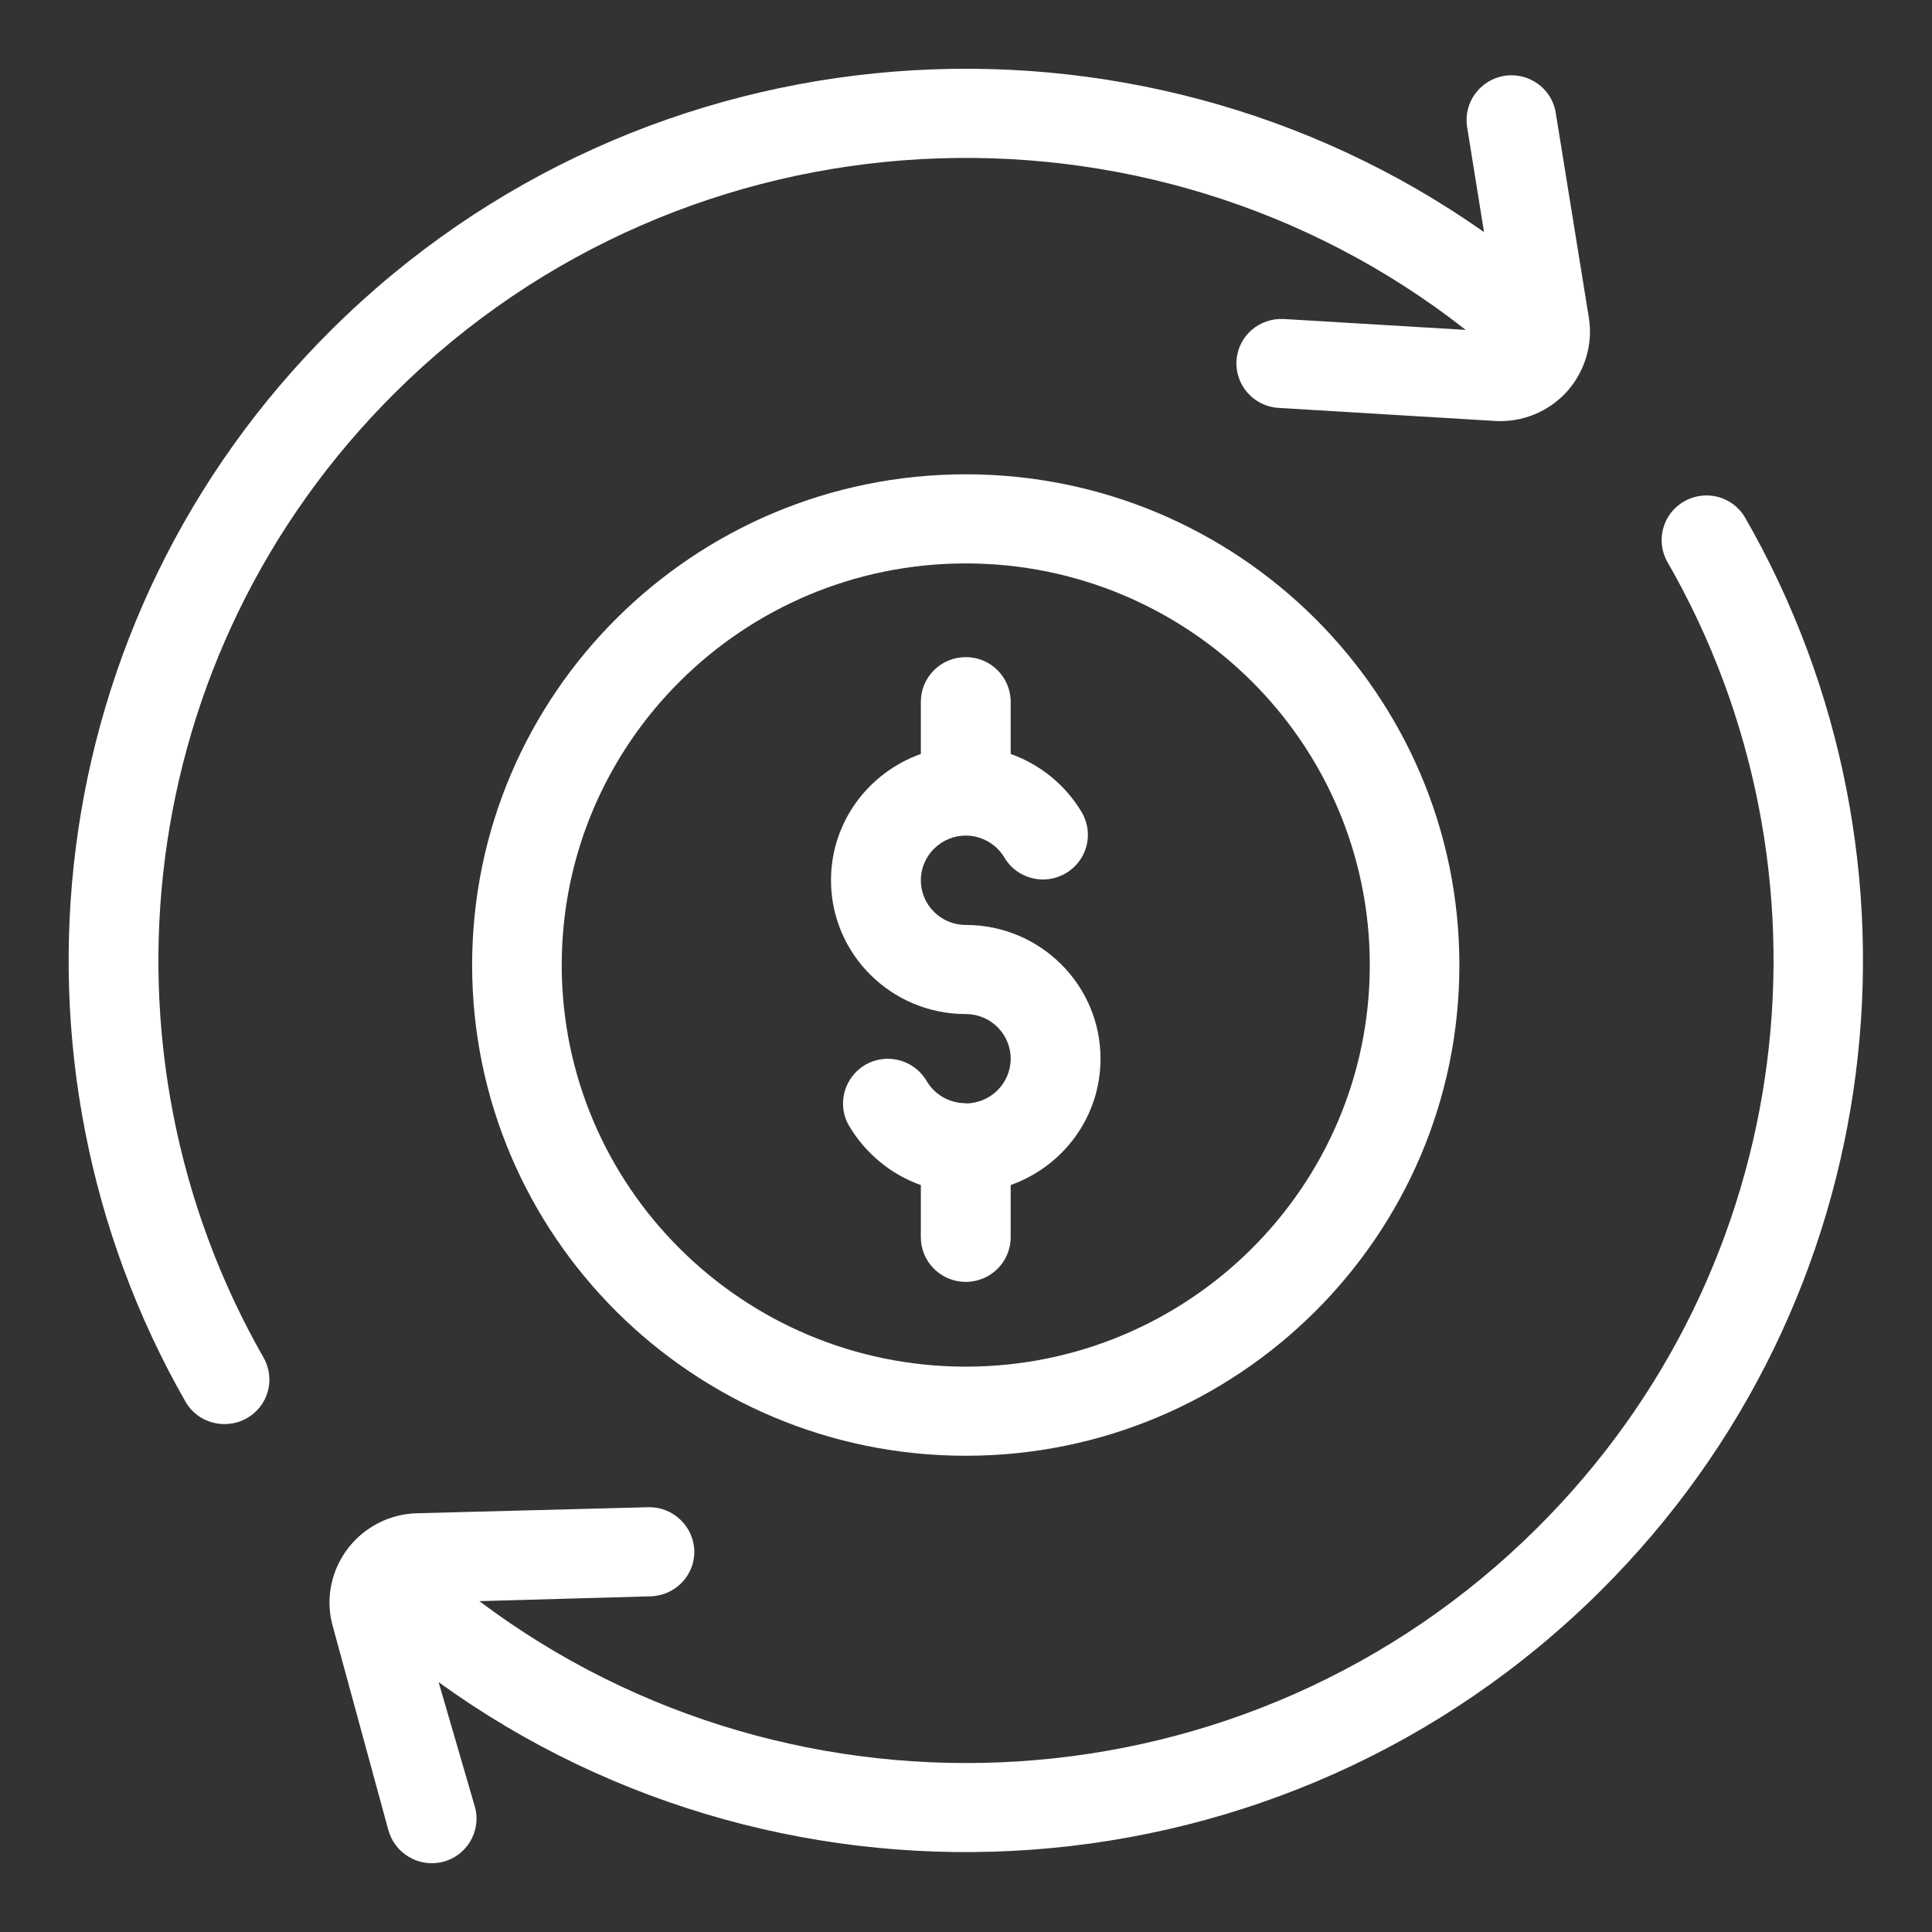 <?xml version="1.0" encoding="UTF-8"?>
<svg id="Layer_1" data-name="Layer 1" xmlns="http://www.w3.org/2000/svg" viewBox="0 0 80 80">
  <rect x="0" y="0" width="80" height="80" fill="#333333" stroke="none"/>
  <defs>
    <style>
      .cls-1 {
        fill: #fff;
        fill-rule: evenodd;
      }
    </style>
  </defs>
  <path class="cls-1" d="M18.17,69.68l1.51,5.19c.24.99-.37,1.99-1.36,2.23-1,.24-2-.37-2.25-1.36l-2.32-8.51c-.27-1.09-.02-2.24.67-3.13.69-.89,1.75-1.42,2.87-1.44l9.56-.25c1.02-.02,1.87.79,1.9,1.81.02,1.02-.8,1.86-1.82,1.88l-7.08.2c13.1,9.85,31.86,8.85,43.8-3.03,10.89-10.83,12.7-27.29,5.4-39.99-.51-.88-.2-2.02.69-2.52.89-.51,2.03-.2,2.53.69,8.1,14.1,6.1,32.4-6,44.43-13.1,13.02-33.58,14.28-48.1,3.78h0Z"/>
  <path class="cls-1" d="M60.68,13.65c-13.12-10.29-32.23-9.41-44.33,2.62-10.88,10.81-12.69,27.25-5.44,39.94.51.89.2,2.02-.7,2.52-.89.5-2.03.19-2.53-.69C-.38,43.93,1.63,25.67,13.72,13.66,26.71.75,46.95-.6,61.45,9.61l-.7-4.35c-.16-1.01.53-1.95,1.54-2.12,1.01-.16,1.97.52,2.13,1.53l1.37,8.48c.18,1.1-.16,2.23-.91,3.07-.76.83-1.85,1.28-2.98,1.21l-8.96-.54c-1.02-.06-1.8-.94-1.74-1.95.06-1.02.94-1.79,1.97-1.73l7.52.45h0Z"/>
  <path class="cls-1" d="M39.99,45.69c1.02,0,1.86-.83,1.86-1.85s-.83-1.85-1.86-1.85c-3.08,0-5.58-2.48-5.58-5.54,0-2.41,1.55-4.46,3.72-5.23v-2.16c0-1.02.83-1.85,1.86-1.85s1.86.83,1.86,1.85v2.16c1.24.44,2.28,1.3,2.94,2.41.52.88.23,2.01-.66,2.53-.88.52-2.02.23-2.54-.65-.32-.54-.92-.91-1.6-.91-1.02,0-1.86.83-1.86,1.85s.83,1.85,1.86,1.85c3.08,0,5.58,2.48,5.58,5.54,0,2.41-1.55,4.46-3.72,5.23v2.16c0,1.02-.83,1.85-1.86,1.85s-1.86-.83-1.86-1.85v-2.16c-1.25-.44-2.3-1.32-2.97-2.45-.52-.88-.21-2.01.67-2.53.89-.51,2.02-.21,2.54.67.32.55.92.92,1.61.92Z"/>
  <path class="cls-1" d="M39.99,19.64c11.28,0,20.44,9.11,20.44,20.32s-9.16,20.32-20.44,20.32-20.44-9.11-20.44-20.32,9.16-20.32,20.44-20.32ZM39.99,23.33c-9.23,0-16.73,7.45-16.73,16.63s7.5,16.63,16.73,16.63,16.73-7.45,16.73-16.63-7.49-16.63-16.73-16.63Z"/>
</svg>